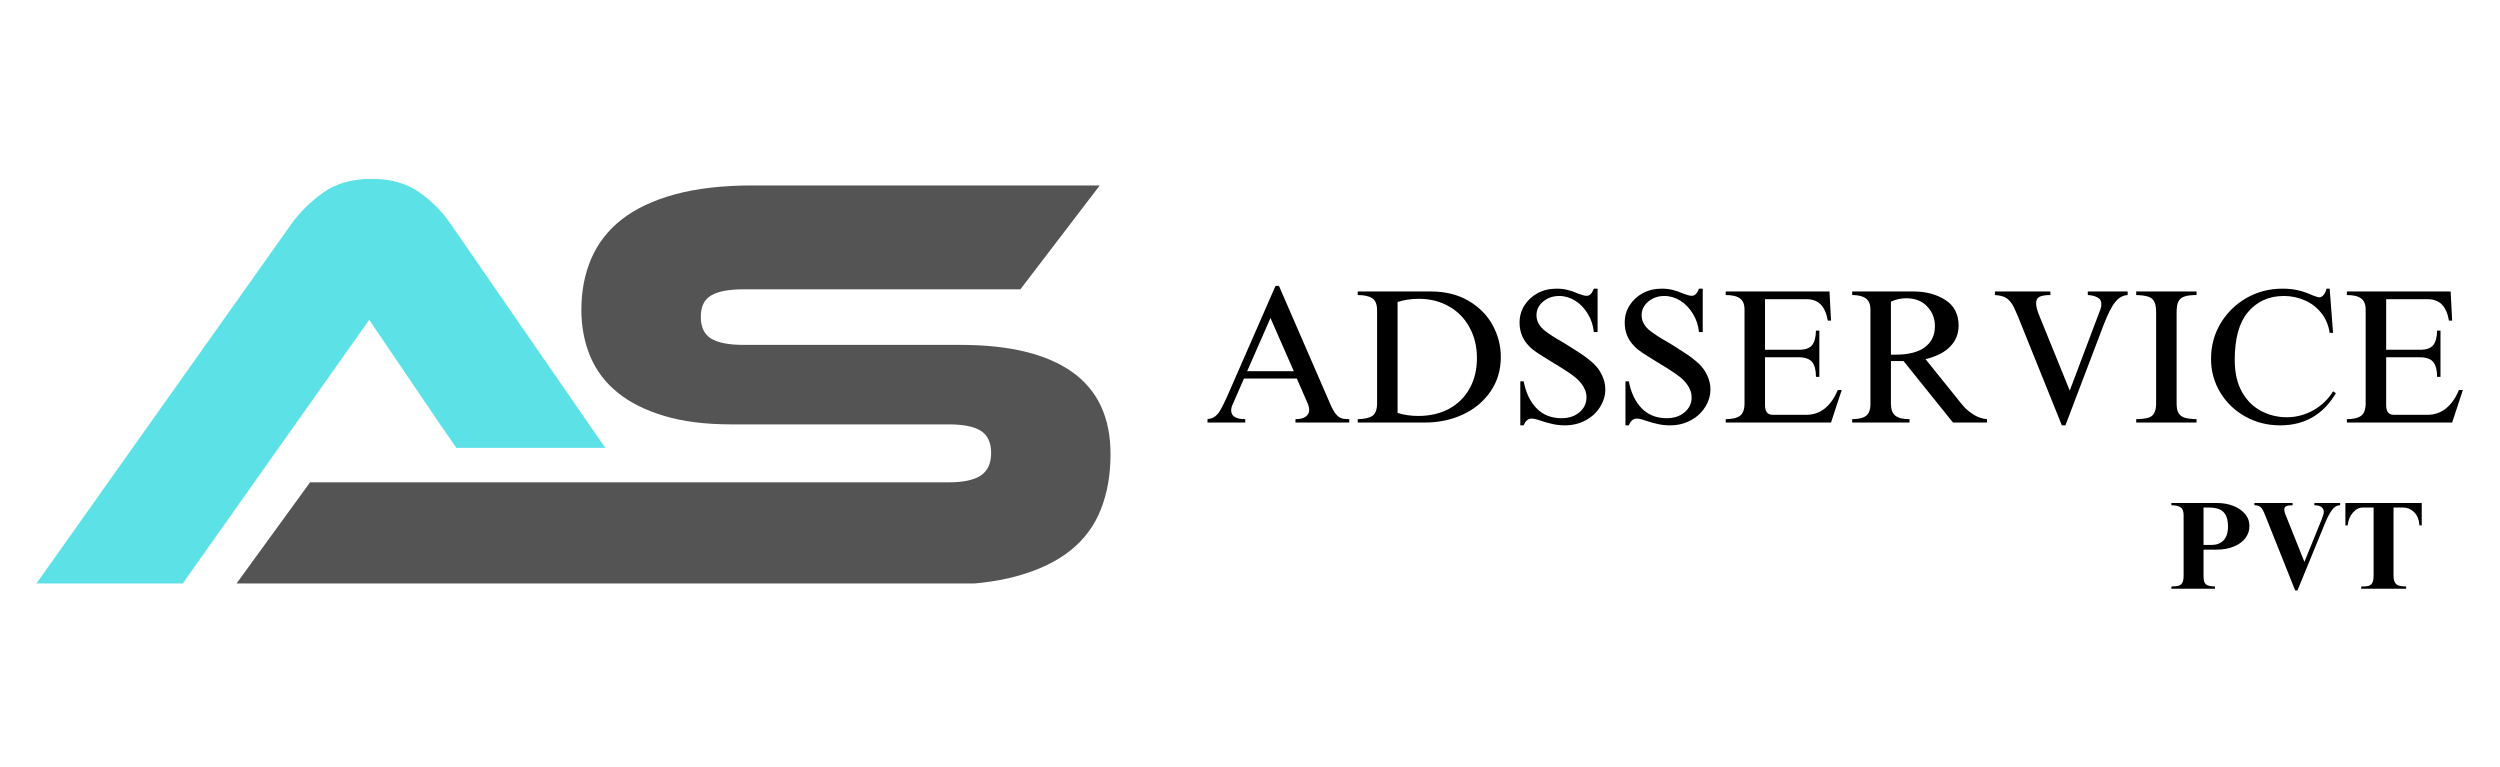 <svg xmlns="http://www.w3.org/2000/svg" xmlns:xlink="http://www.w3.org/1999/xlink" width="277" zoomAndPan="magnify" viewBox="0 0 207.75 63.75" height="85" preserveAspectRatio="xMidYMid meet" version="1.0"><defs><g/><clipPath id="e8f997801e"><path d="M 2.895 14.871 L 51 14.871 L 51 48.488 L 2.895 48.488 Z M 2.895 14.871 " clip-rule="nonzero"/></clipPath><clipPath id="71626eed4c"><path d="M 19 15 L 92.543 15 L 92.543 48.488 L 19 48.488 Z M 19 15 " clip-rule="nonzero"/></clipPath></defs><g clip-path="url(#e8f997801e)"><path fill="#5ce1e6" d="M 50.301 37.219 L 37.918 37.219 C 37.48 36.574 37.051 35.945 36.637 35.363 L 30.68 26.578 L 15.094 48.617 L 2.934 48.617 L 24.23 18.586 C 24.922 17.625 25.801 16.766 26.859 16.004 C 27.918 15.246 29.254 14.863 30.875 14.863 C 32.434 14.863 33.73 15.219 34.777 15.934 C 35.816 16.645 36.703 17.527 37.43 18.586 Z M 50.301 37.219 " fill-opacity="1" fill-rule="nonzero"/></g><g clip-path="url(#71626eed4c)"><path fill="#545454" d="M 92.285 37.742 C 92.285 39.434 92.023 40.953 91.488 42.312 C 90.961 43.668 90.117 44.809 88.961 45.738 C 87.805 46.664 86.32 47.371 84.52 47.871 C 82.715 48.367 80.559 48.617 78.043 48.617 L 19.562 48.617 L 25.766 40.082 L 78.84 40.082 C 80.059 40.082 80.953 39.887 81.52 39.504 C 82.078 39.125 82.363 38.504 82.363 37.645 C 82.363 36.785 82.078 36.172 81.52 35.809 C 80.953 35.445 80.059 35.266 78.84 35.266 L 60.773 35.266 C 58.621 35.266 56.766 35.035 55.207 34.566 C 53.656 34.102 52.363 33.465 51.34 32.633 C 50.312 31.805 49.551 30.805 49.059 29.633 C 48.562 28.457 48.312 27.156 48.312 25.738 C 48.312 24.18 48.586 22.766 49.133 21.492 C 49.68 20.219 50.523 19.133 51.66 18.242 C 52.801 17.348 54.277 16.648 56.082 16.152 C 57.883 15.66 60.039 15.41 62.559 15.41 L 91.391 15.41 L 84.793 24.043 L 61.762 24.043 C 60.57 24.043 59.684 24.211 59.109 24.543 C 58.527 24.875 58.238 25.469 58.238 26.328 C 58.238 27.191 58.527 27.793 59.109 28.145 C 59.684 28.484 60.57 28.66 61.762 28.66 L 79.832 28.66 C 83.902 28.66 86.988 29.418 89.113 30.922 C 91.227 32.43 92.285 34.703 92.285 37.742 Z M 92.285 37.742 " fill-opacity="1" fill-rule="nonzero"/></g><g fill="#000000" fill-opacity="1"><g transform="translate(100.123, 35.112)"><g><path d="M 1.828 -2.109 L 5.875 -11.359 L 6.156 -11.359 L 10.438 -1.5 C 10.594 -1.145 10.742 -0.879 10.891 -0.703 C 11.035 -0.523 11.188 -0.41 11.344 -0.359 C 11.5 -0.305 11.719 -0.281 12 -0.281 L 12 0 L 7.531 0 L 7.531 -0.281 C 7.906 -0.281 8.188 -0.348 8.375 -0.484 C 8.57 -0.629 8.672 -0.816 8.672 -1.047 C 8.672 -1.242 8.598 -1.492 8.453 -1.797 L 7.641 -3.656 L 3.25 -3.656 L 2.344 -1.578 C 2.238 -1.367 2.188 -1.18 2.188 -1.016 C 2.188 -0.523 2.578 -0.281 3.359 -0.281 L 3.359 0 L 0.219 0 L 0.219 -0.281 C 0.488 -0.312 0.703 -0.391 0.859 -0.516 C 1.023 -0.641 1.172 -0.816 1.297 -1.047 C 1.43 -1.273 1.609 -1.629 1.828 -2.109 Z M 7.391 -4.266 L 5.453 -8.688 L 3.516 -4.266 Z M 7.391 -4.266 "/></g></g></g><g fill="#000000" fill-opacity="1"><g transform="translate(112.327, 35.112)"><g><path d="M 12.391 -5.453 C 12.391 -4.359 12.102 -3.398 11.531 -2.578 C 10.969 -1.754 10.207 -1.117 9.25 -0.672 C 8.289 -0.223 7.238 0 6.094 0 L 0.5 0 L 0.5 -0.281 C 1.07 -0.289 1.484 -0.383 1.734 -0.562 C 1.984 -0.75 2.109 -1.094 2.109 -1.594 L 2.109 -9.312 C 2.109 -9.82 1.973 -10.16 1.703 -10.328 C 1.441 -10.504 1.039 -10.594 0.5 -10.594 L 0.5 -10.891 L 6.578 -10.891 C 7.785 -10.891 8.832 -10.629 9.719 -10.109 C 10.602 -9.586 11.27 -8.91 11.719 -8.078 C 12.164 -7.254 12.391 -6.379 12.391 -5.453 Z M 3.812 -10.016 L 3.812 -0.797 C 4.344 -0.629 4.914 -0.547 5.531 -0.547 C 6.5 -0.547 7.352 -0.742 8.094 -1.141 C 8.832 -1.547 9.398 -2.109 9.797 -2.828 C 10.203 -3.555 10.406 -4.398 10.406 -5.359 C 10.406 -6.305 10.203 -7.148 9.797 -7.891 C 9.398 -8.641 8.832 -9.223 8.094 -9.641 C 7.363 -10.066 6.523 -10.281 5.578 -10.281 C 4.941 -10.281 4.352 -10.191 3.812 -10.016 Z M 3.812 -10.016 "/></g></g></g><g fill="#000000" fill-opacity="1"><g transform="translate(125.354, 35.112)"><g><path d="M 4 -11.125 C 4.352 -11.125 4.66 -11.086 4.922 -11.016 C 5.191 -10.953 5.461 -10.859 5.734 -10.734 C 5.867 -10.68 6.004 -10.633 6.141 -10.594 C 6.273 -10.551 6.395 -10.531 6.5 -10.531 C 6.75 -10.531 6.945 -10.727 7.094 -11.125 L 7.406 -11.125 L 7.406 -7.516 L 7.094 -7.516 C 7.039 -8.066 6.875 -8.57 6.594 -9.031 C 6.312 -9.5 5.961 -9.863 5.547 -10.125 C 5.129 -10.383 4.688 -10.516 4.219 -10.516 C 3.695 -10.516 3.25 -10.359 2.875 -10.047 C 2.508 -9.734 2.328 -9.359 2.328 -8.922 C 2.328 -8.398 2.582 -7.953 3.094 -7.578 C 3.445 -7.305 3.945 -6.988 4.594 -6.625 C 5.164 -6.27 5.641 -5.969 6.016 -5.719 C 6.398 -5.469 6.754 -5.191 7.078 -4.891 C 7.379 -4.609 7.613 -4.281 7.781 -3.906 C 7.957 -3.539 8.047 -3.16 8.047 -2.766 C 8.047 -2.234 7.895 -1.734 7.594 -1.266 C 7.301 -0.805 6.898 -0.441 6.391 -0.172 C 5.879 0.098 5.316 0.234 4.703 0.234 C 4.316 0.234 3.973 0.195 3.672 0.125 C 3.367 0.062 3.051 -0.023 2.719 -0.141 C 2.363 -0.266 2.098 -0.328 1.922 -0.328 C 1.629 -0.328 1.41 -0.141 1.266 0.234 L 0.984 0.234 L 0.984 -3.422 L 1.266 -3.422 C 1.441 -2.484 1.797 -1.738 2.328 -1.188 C 2.867 -0.633 3.562 -0.359 4.406 -0.359 C 5.008 -0.359 5.504 -0.52 5.891 -0.844 C 6.285 -1.176 6.484 -1.594 6.484 -2.094 C 6.484 -2.344 6.43 -2.57 6.328 -2.781 C 6.234 -3 6.078 -3.227 5.859 -3.469 C 5.66 -3.676 5.375 -3.906 5 -4.156 C 4.633 -4.406 4.145 -4.711 3.531 -5.078 C 3.008 -5.398 2.613 -5.648 2.344 -5.828 C 2.07 -6.016 1.867 -6.18 1.734 -6.328 C 1.191 -6.867 0.922 -7.523 0.922 -8.297 C 0.922 -8.828 1.055 -9.305 1.328 -9.734 C 1.598 -10.16 1.961 -10.5 2.422 -10.75 C 2.891 -11 3.414 -11.125 4 -11.125 Z M 4 -11.125 "/></g></g></g><g fill="#000000" fill-opacity="1"><g transform="translate(134.091, 35.112)"><g><path d="M 4 -11.125 C 4.352 -11.125 4.66 -11.086 4.922 -11.016 C 5.191 -10.953 5.461 -10.859 5.734 -10.734 C 5.867 -10.68 6.004 -10.633 6.141 -10.594 C 6.273 -10.551 6.395 -10.531 6.5 -10.531 C 6.75 -10.531 6.945 -10.727 7.094 -11.125 L 7.406 -11.125 L 7.406 -7.516 L 7.094 -7.516 C 7.039 -8.066 6.875 -8.57 6.594 -9.031 C 6.312 -9.5 5.961 -9.863 5.547 -10.125 C 5.129 -10.383 4.688 -10.516 4.219 -10.516 C 3.695 -10.516 3.25 -10.359 2.875 -10.047 C 2.508 -9.734 2.328 -9.359 2.328 -8.922 C 2.328 -8.398 2.582 -7.953 3.094 -7.578 C 3.445 -7.305 3.945 -6.988 4.594 -6.625 C 5.164 -6.27 5.641 -5.969 6.016 -5.719 C 6.398 -5.469 6.754 -5.191 7.078 -4.891 C 7.379 -4.609 7.613 -4.281 7.781 -3.906 C 7.957 -3.539 8.047 -3.16 8.047 -2.766 C 8.047 -2.234 7.895 -1.734 7.594 -1.266 C 7.301 -0.805 6.898 -0.441 6.391 -0.172 C 5.879 0.098 5.316 0.234 4.703 0.234 C 4.316 0.234 3.973 0.195 3.672 0.125 C 3.367 0.062 3.051 -0.023 2.719 -0.141 C 2.363 -0.266 2.098 -0.328 1.922 -0.328 C 1.629 -0.328 1.41 -0.141 1.266 0.234 L 0.984 0.234 L 0.984 -3.422 L 1.266 -3.422 C 1.441 -2.484 1.797 -1.738 2.328 -1.188 C 2.867 -0.633 3.562 -0.359 4.406 -0.359 C 5.008 -0.359 5.504 -0.52 5.891 -0.844 C 6.285 -1.176 6.484 -1.594 6.484 -2.094 C 6.484 -2.344 6.43 -2.57 6.328 -2.781 C 6.234 -3 6.078 -3.227 5.859 -3.469 C 5.66 -3.676 5.375 -3.906 5 -4.156 C 4.633 -4.406 4.145 -4.711 3.531 -5.078 C 3.008 -5.398 2.613 -5.648 2.344 -5.828 C 2.07 -6.016 1.867 -6.18 1.734 -6.328 C 1.191 -6.867 0.922 -7.523 0.922 -8.297 C 0.922 -8.828 1.055 -9.305 1.328 -9.734 C 1.598 -10.16 1.961 -10.5 2.422 -10.75 C 2.891 -11 3.414 -11.125 4 -11.125 Z M 4 -11.125 "/></g></g></g><g fill="#000000" fill-opacity="1"><g transform="translate(142.829, 35.112)"><g><path d="M 9.328 -8.469 L 9.062 -8.469 C 8.957 -9.07 8.758 -9.52 8.469 -9.812 C 8.188 -10.102 7.789 -10.25 7.281 -10.25 L 3.844 -10.25 L 3.844 -6.047 L 6.672 -6.047 C 7.18 -6.047 7.539 -6.172 7.75 -6.422 C 7.957 -6.68 8.066 -7.086 8.078 -7.641 L 8.359 -7.641 L 8.359 -3.797 L 8.078 -3.797 C 8.078 -4.348 7.973 -4.754 7.766 -5.016 C 7.555 -5.285 7.18 -5.422 6.641 -5.422 L 3.844 -5.422 L 3.844 -1.438 C 3.844 -0.906 4.055 -0.641 4.484 -0.641 L 7.266 -0.641 C 7.848 -0.641 8.359 -0.812 8.797 -1.156 C 9.242 -1.508 9.609 -2.023 9.891 -2.703 L 10.219 -2.703 L 9.328 0 L 0.578 0 L 0.578 -0.281 C 1.117 -0.281 1.516 -0.375 1.766 -0.562 C 2.016 -0.75 2.141 -1.094 2.141 -1.594 L 2.141 -9.391 C 2.141 -9.816 2.016 -10.125 1.766 -10.312 C 1.516 -10.5 1.117 -10.594 0.578 -10.594 L 0.578 -10.891 L 9.203 -10.891 Z M 9.328 -8.469 "/></g></g></g><g fill="#000000" fill-opacity="1"><g transform="translate(153.386, 35.112)"><g><path d="M 9.375 -8.047 C 9.375 -7.379 9.145 -6.805 8.688 -6.328 C 8.238 -5.848 7.551 -5.492 6.625 -5.266 L 9.141 -2.141 C 9.441 -1.754 9.695 -1.445 9.906 -1.219 C 10.125 -1 10.391 -0.797 10.703 -0.609 C 11.016 -0.422 11.359 -0.312 11.734 -0.281 L 11.734 0 L 8.906 0 L 4.797 -5.109 L 3.75 -5.109 L 3.75 -1.562 C 3.75 -1.102 3.867 -0.773 4.109 -0.578 C 4.348 -0.379 4.723 -0.281 5.234 -0.281 L 5.297 -0.281 L 5.297 0 L 0.531 0 L 0.531 -0.281 C 1.039 -0.281 1.422 -0.367 1.672 -0.547 C 1.922 -0.734 2.047 -1.055 2.047 -1.516 L 2.047 -9.391 C 2.047 -9.816 1.922 -10.125 1.672 -10.312 C 1.422 -10.5 1.039 -10.594 0.531 -10.594 L 0.531 -10.891 L 5.625 -10.891 C 6.656 -10.891 7.535 -10.656 8.266 -10.188 C 9.004 -9.719 9.375 -9.004 9.375 -8.047 Z M 3.75 -10.047 L 3.75 -5.641 L 4.156 -5.641 C 5.219 -5.641 6.023 -5.848 6.578 -6.266 C 7.129 -6.68 7.406 -7.258 7.406 -8 C 7.406 -8.645 7.191 -9.191 6.766 -9.641 C 6.348 -10.098 5.758 -10.328 5 -10.328 C 4.594 -10.328 4.176 -10.234 3.75 -10.047 Z M 3.75 -10.047 "/></g></g></g><g fill="#000000" fill-opacity="1"><g transform="translate(165.59, 35.112)"><g><path d="M 4.797 -10.594 C 4.367 -10.594 4.062 -10.539 3.875 -10.438 C 3.695 -10.344 3.609 -10.16 3.609 -9.891 C 3.609 -9.648 3.711 -9.273 3.922 -8.766 L 6.406 -2.656 L 8.859 -9.156 C 8.867 -9.176 8.898 -9.254 8.953 -9.391 C 9.004 -9.523 9.031 -9.68 9.031 -9.859 C 9.031 -10.117 8.914 -10.301 8.688 -10.406 C 8.469 -10.52 8.207 -10.582 7.906 -10.594 L 7.906 -10.891 L 11.219 -10.891 L 11.219 -10.594 C 10.82 -10.57 10.477 -10.379 10.188 -10.016 C 9.895 -9.66 9.57 -9.023 9.219 -8.109 L 6.047 0.234 L 5.75 0.234 L 2.078 -8.875 C 1.898 -9.32 1.734 -9.66 1.578 -9.891 C 1.422 -10.129 1.238 -10.301 1.031 -10.406 C 0.82 -10.508 0.539 -10.57 0.188 -10.594 L 0.188 -10.891 L 4.797 -10.891 Z M 4.797 -10.594 "/></g></g></g><g fill="#000000" fill-opacity="1"><g transform="translate(176.971, 35.112)"><g><path d="M 5.562 -10.594 C 5.113 -10.594 4.773 -10.551 4.547 -10.469 C 4.316 -10.395 4.148 -10.254 4.047 -10.047 C 3.953 -9.848 3.906 -9.551 3.906 -9.156 L 3.906 -1.578 C 3.906 -1.223 3.961 -0.953 4.078 -0.766 C 4.203 -0.578 4.379 -0.453 4.609 -0.391 C 4.836 -0.328 5.156 -0.289 5.562 -0.281 L 5.562 0 L 0.547 0 L 0.547 -0.281 C 0.973 -0.289 1.301 -0.328 1.531 -0.391 C 1.758 -0.453 1.926 -0.578 2.031 -0.766 C 2.145 -0.953 2.203 -1.227 2.203 -1.594 L 2.203 -9.156 C 2.203 -9.551 2.148 -9.848 2.047 -10.047 C 1.953 -10.242 1.789 -10.379 1.562 -10.453 C 1.332 -10.535 0.992 -10.582 0.547 -10.594 L 0.547 -10.891 L 5.562 -10.891 Z M 5.562 -10.594 "/></g></g></g><g fill="#000000" fill-opacity="1"><g transform="translate(183.065, 35.112)"><g><path d="M 6.609 -11.125 C 7.141 -11.125 7.598 -11.07 7.984 -10.969 C 8.367 -10.875 8.738 -10.742 9.094 -10.578 C 9.383 -10.461 9.578 -10.406 9.672 -10.406 C 9.797 -10.406 9.914 -10.473 10.031 -10.609 C 10.145 -10.742 10.223 -10.914 10.266 -11.125 L 10.531 -11.125 L 10.812 -7.453 L 10.531 -7.453 C 10.438 -8.086 10.203 -8.641 9.828 -9.109 C 9.453 -9.578 8.992 -9.926 8.453 -10.156 C 7.91 -10.395 7.336 -10.516 6.734 -10.516 C 5.492 -10.516 4.5 -10.07 3.75 -9.188 C 3.008 -8.312 2.641 -6.984 2.641 -5.203 C 2.641 -4.141 2.844 -3.25 3.25 -2.531 C 3.656 -1.82 4.188 -1.297 4.844 -0.953 C 5.508 -0.609 6.219 -0.438 6.969 -0.438 C 7.738 -0.438 8.473 -0.629 9.172 -1.016 C 9.867 -1.41 10.414 -1.938 10.812 -2.594 L 11.047 -2.438 C 9.992 -0.656 8.453 0.234 6.422 0.234 C 5.359 0.234 4.391 -0.008 3.516 -0.5 C 2.641 -0.988 1.945 -1.656 1.438 -2.5 C 0.926 -3.344 0.672 -4.273 0.672 -5.297 C 0.672 -6.359 0.93 -7.332 1.453 -8.219 C 1.984 -9.113 2.703 -9.82 3.609 -10.344 C 4.516 -10.863 5.516 -11.125 6.609 -11.125 Z M 6.609 -11.125 "/></g></g></g><g fill="#000000" fill-opacity="1"><g transform="translate(194.446, 35.112)"><g><path d="M 9.328 -8.469 L 9.062 -8.469 C 8.957 -9.07 8.758 -9.52 8.469 -9.812 C 8.188 -10.102 7.789 -10.25 7.281 -10.25 L 3.844 -10.25 L 3.844 -6.047 L 6.672 -6.047 C 7.18 -6.047 7.539 -6.172 7.75 -6.422 C 7.957 -6.68 8.066 -7.086 8.078 -7.641 L 8.359 -7.641 L 8.359 -3.797 L 8.078 -3.797 C 8.078 -4.348 7.973 -4.754 7.766 -5.016 C 7.555 -5.285 7.18 -5.422 6.641 -5.422 L 3.844 -5.422 L 3.844 -1.438 C 3.844 -0.906 4.055 -0.641 4.484 -0.641 L 7.266 -0.641 C 7.848 -0.641 8.359 -0.812 8.797 -1.156 C 9.242 -1.508 9.609 -2.023 9.891 -2.703 L 10.219 -2.703 L 9.328 0 L 0.578 0 L 0.578 -0.281 C 1.117 -0.281 1.516 -0.375 1.766 -0.562 C 2.016 -0.75 2.141 -1.094 2.141 -1.594 L 2.141 -9.391 C 2.141 -9.816 2.016 -10.125 1.766 -10.312 C 1.516 -10.5 1.117 -10.594 0.578 -10.594 L 0.578 -10.891 L 9.203 -10.891 Z M 9.328 -8.469 "/></g></g></g><g fill="#000000" fill-opacity="1"><g transform="translate(180.255, 48.926)"><g><path d="M 6.672 -5.203 C 6.672 -4.836 6.562 -4.508 6.344 -4.219 C 6.133 -3.926 5.816 -3.691 5.391 -3.516 C 4.973 -3.336 4.477 -3.25 3.906 -3.25 L 2.859 -3.25 L 2.859 -1.078 C 2.859 -0.816 2.891 -0.625 2.953 -0.5 C 3.023 -0.383 3.125 -0.305 3.25 -0.266 C 3.375 -0.223 3.562 -0.195 3.812 -0.188 L 3.812 0 L 0.188 0 L 0.188 -0.188 C 0.445 -0.195 0.645 -0.219 0.781 -0.25 C 0.926 -0.289 1.031 -0.375 1.094 -0.5 C 1.164 -0.625 1.203 -0.816 1.203 -1.078 L 1.203 -6.109 C 1.203 -6.441 1.117 -6.66 0.953 -6.766 C 0.785 -6.879 0.531 -6.938 0.188 -6.938 L 0.188 -7.125 L 4.031 -7.125 C 4.457 -7.125 4.875 -7.051 5.281 -6.906 C 5.688 -6.758 6.02 -6.539 6.281 -6.25 C 6.539 -5.969 6.672 -5.617 6.672 -5.203 Z M 4.891 -5.172 C 4.891 -5.609 4.816 -5.941 4.672 -6.172 C 4.535 -6.398 4.352 -6.551 4.125 -6.625 C 3.906 -6.707 3.625 -6.75 3.281 -6.75 L 2.859 -6.75 L 2.859 -3.641 L 3.531 -3.641 C 3.926 -3.641 4.25 -3.758 4.5 -4 C 4.758 -4.25 4.891 -4.641 4.891 -5.172 Z M 4.891 -5.172 "/></g></g></g><g fill="#000000" fill-opacity="1"><g transform="translate(187.168, 48.926)"><g><path d="M 3.344 -6.938 C 3.094 -6.938 2.914 -6.91 2.812 -6.859 C 2.707 -6.805 2.656 -6.711 2.656 -6.578 C 2.656 -6.473 2.68 -6.352 2.734 -6.219 L 4.328 -2.234 L 5.766 -5.766 C 5.879 -6.066 5.938 -6.273 5.938 -6.391 C 5.938 -6.555 5.875 -6.688 5.75 -6.781 C 5.633 -6.883 5.438 -6.938 5.156 -6.938 L 5.156 -7.125 L 7.297 -7.125 L 7.297 -6.938 C 7.035 -6.938 6.805 -6.801 6.609 -6.531 C 6.422 -6.27 6.227 -5.898 6.031 -5.422 L 3.75 0.141 L 3.562 0.141 L 1.047 -6.156 C 0.93 -6.457 0.816 -6.66 0.703 -6.766 C 0.598 -6.879 0.422 -6.938 0.172 -6.938 L 0.172 -7.125 L 3.344 -7.125 Z M 3.344 -6.938 "/></g></g></g><g fill="#000000" fill-opacity="1"><g transform="translate(194.621, 48.926)"><g><path d="M 6.625 -5.266 L 6.438 -5.266 C 6.395 -5.754 6.242 -6.125 5.984 -6.375 C 5.723 -6.625 5.426 -6.75 5.094 -6.75 L 4.281 -6.75 L 4.281 -1.125 C 4.281 -0.863 4.316 -0.664 4.391 -0.531 C 4.461 -0.406 4.566 -0.316 4.703 -0.266 C 4.848 -0.223 5.055 -0.195 5.328 -0.188 L 5.328 0 L 1.594 0 L 1.594 -0.188 C 1.852 -0.188 2.051 -0.203 2.188 -0.234 C 2.332 -0.273 2.441 -0.359 2.516 -0.484 C 2.586 -0.617 2.625 -0.82 2.625 -1.094 L 2.625 -6.75 L 1.734 -6.75 C 1.422 -6.75 1.145 -6.609 0.906 -6.328 C 0.664 -6.055 0.52 -5.703 0.469 -5.266 L 0.281 -5.266 L 0.281 -7.125 L 6.625 -7.125 Z M 6.625 -5.266 "/></g></g></g></svg>